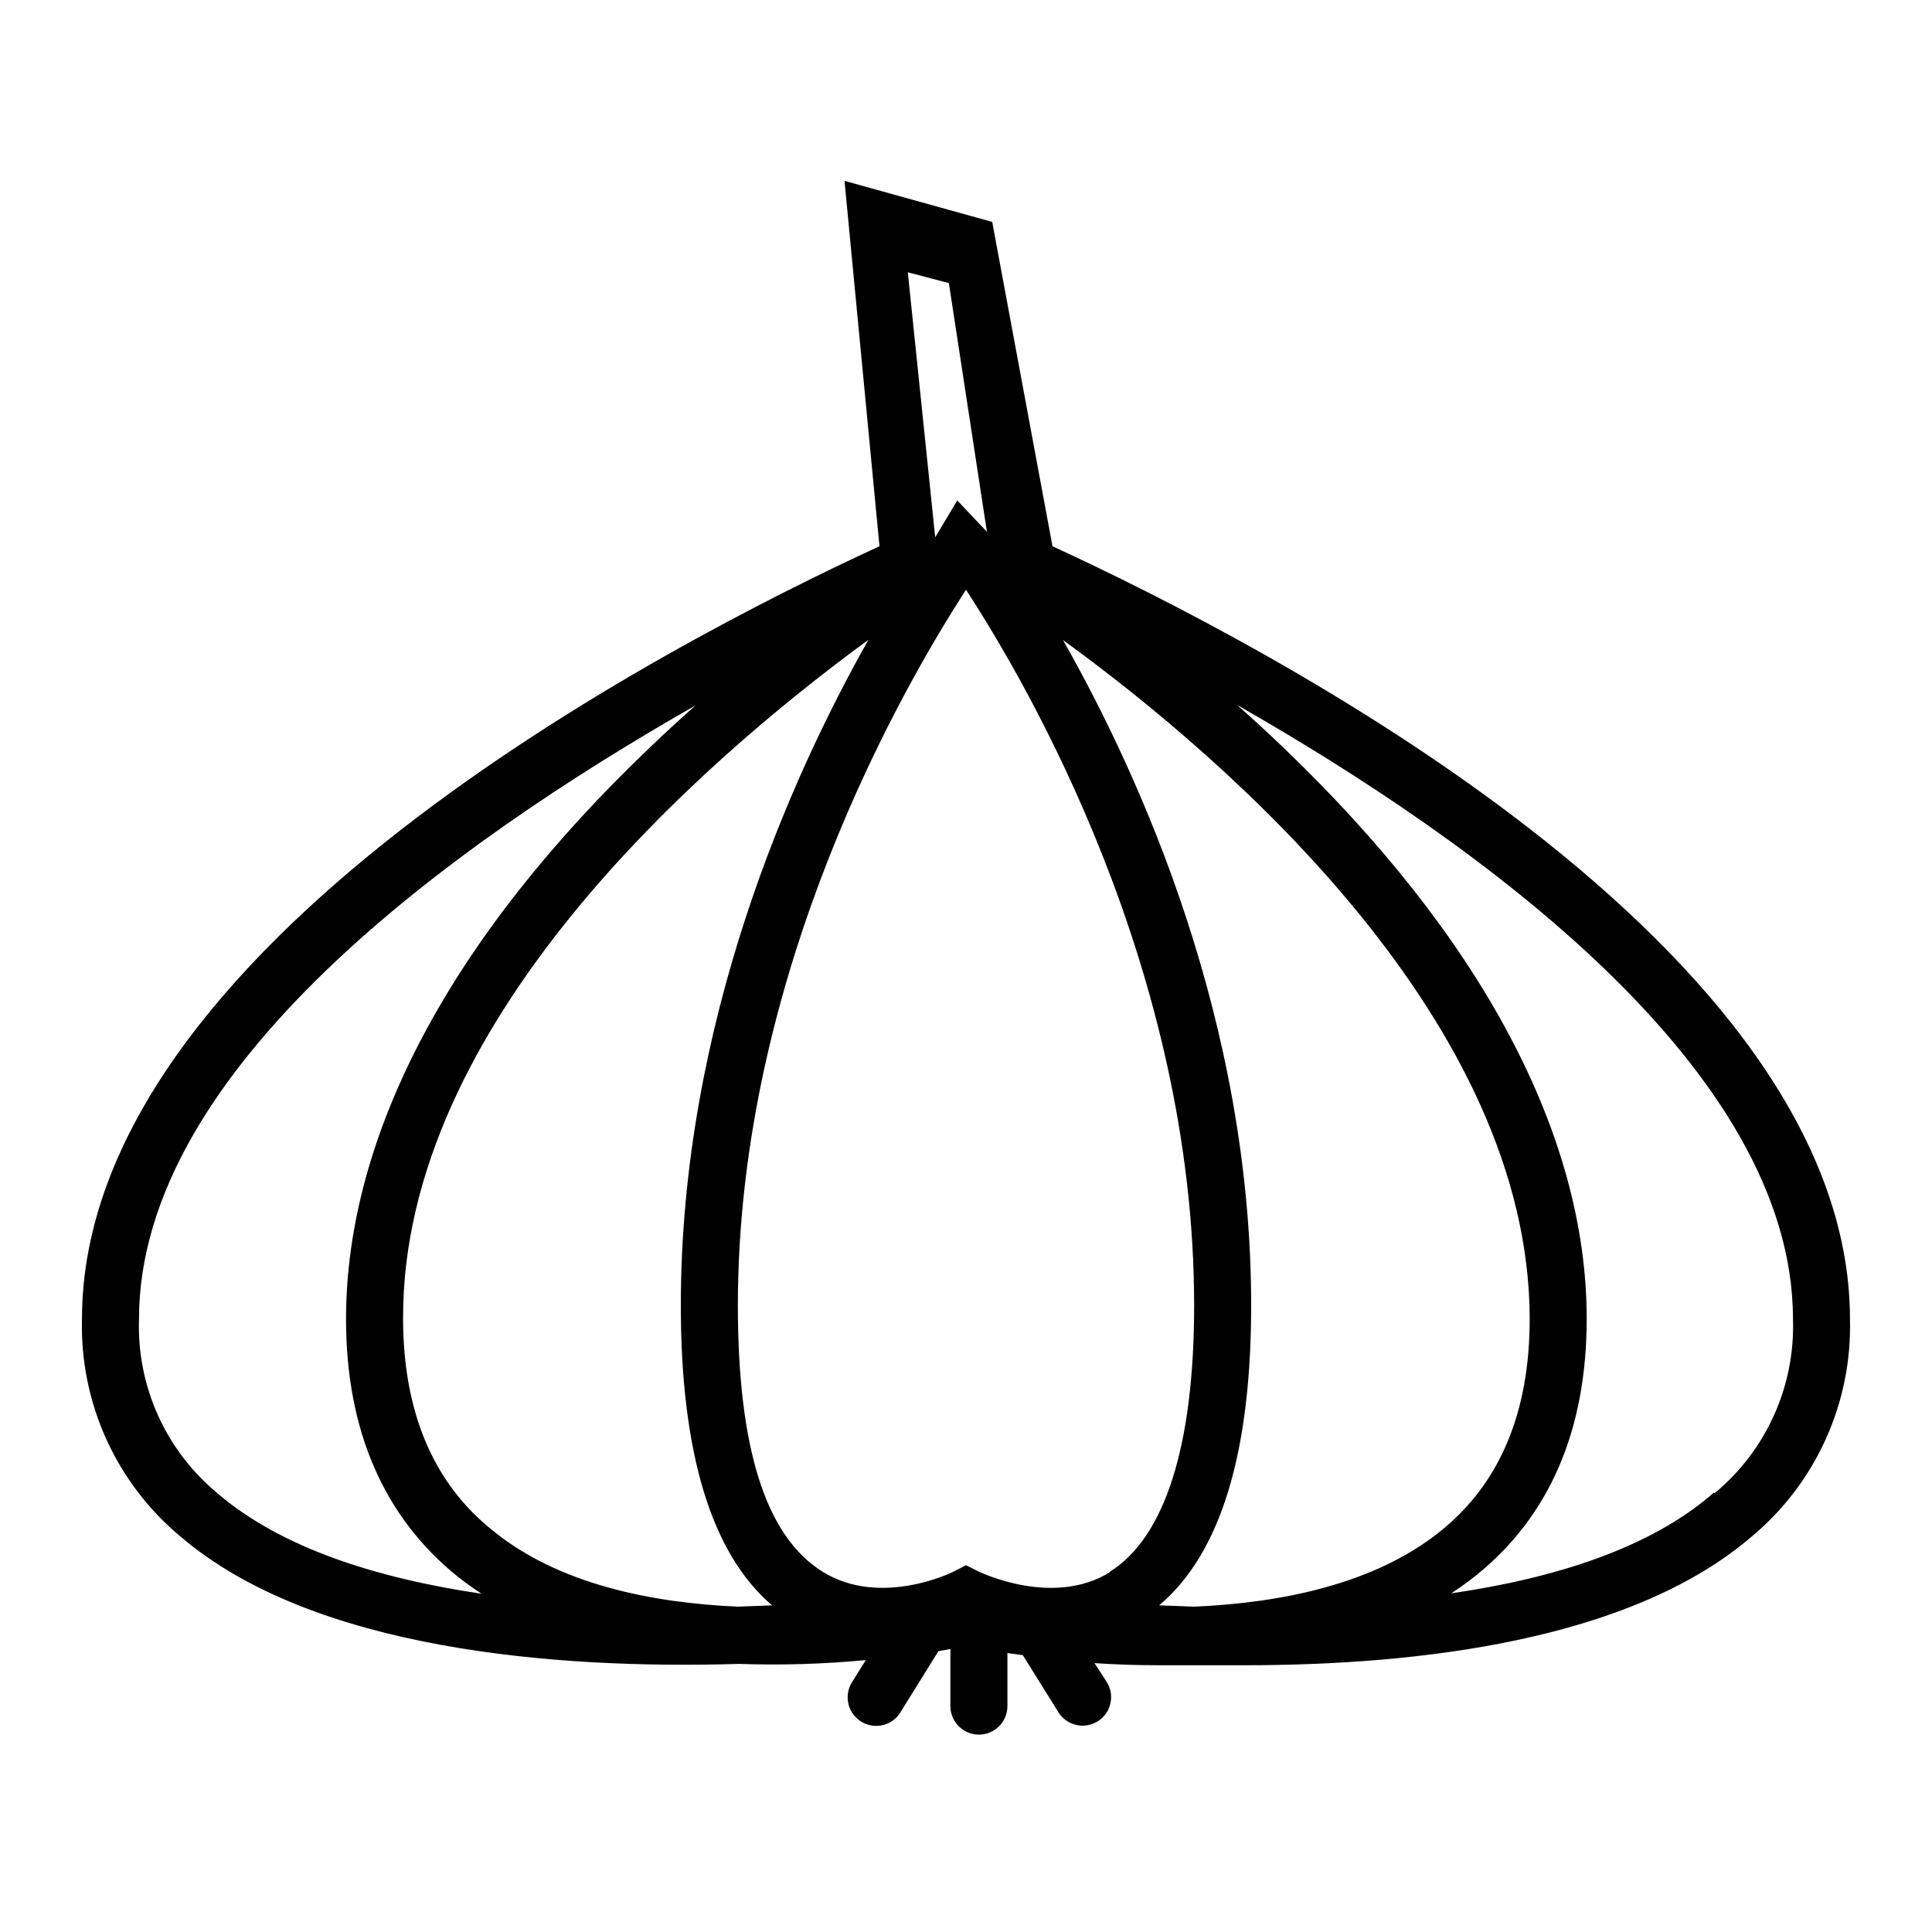 <?xml version="1.0" encoding="UTF-8"?>
<!-- Uploaded to: ICON Repo, www.svgrepo.com, Generator: ICON Repo Mixer Tools -->
<svg fill="#000000" width="800px" height="800px" version="1.1" viewBox="144 144 512 512" xmlns="http://www.w3.org/2000/svg">
 <path d="m422.92 288.76-15.973-85.949-39.145-10.883 9.27 96.832c-56.578 26.047-211.35 106.2-211.35 204.85-0.559 22.152 9.035 43.34 26.047 57.535 35.266 30.23 99.906 35.266 148.07 33.805 11.211 0.387 22.438 0.047 33.605-1.008l-3.68 5.894c-2.184 3.539-1.105 8.176 2.418 10.379 1.203 0.77 2.606 1.172 4.031 1.16 2.613 0.012 5.039-1.348 6.398-3.578l10.078-16.223 3.176-0.555v15.113l-0.004 0.004c0 4.172 3.383 7.555 7.559 7.555 4.172 0 7.555-3.383 7.555-7.555v-14.059l4.082 0.555 9.422 15.113c1.059 1.707 2.754 2.922 4.711 3.375 1.957 0.453 4.016 0.109 5.719-0.957 3.523-2.203 4.602-6.84 2.418-10.375l-3.273-5.039c5.34 0.352 11.082 0.555 17.078 0.555h8.664 14.105c46.098 0 102.12-6.551 134.21-34.008 17.094-14.207 26.73-35.469 26.148-57.688 0-98.645-154.77-178.8-211.35-204.85zm-27.457-69.727 10.078 65.898-7.859-8.312-5.844 9.773-7.258-70.23zm-193.87 320.67c-13.68-11.324-21.344-28.348-20.758-46.098 0-66.25 83.027-125.95 147.52-162.68-3.981 3.527-8.012 7.203-12.043 11.082-52.898 50.383-80.609 102.78-80.609 151.6 0 29.523 10.078 52.445 29.473 68.113 2.066 1.664 4.231 3.176 6.449 4.637-27.355-4.031-52.996-11.988-70.027-26.652zm137.95 30.078c-22.773-1.008-47.457-5.894-64.941-20.152-15.82-12.594-23.781-31.539-23.781-56.277-0.203-78.238 78.645-147.11 123.33-179.81-20.605 36.477-49.727 101.57-49.727 176.39 0 39.043 8.062 65.746 24.184 79.5zm98.645-9.168c-15.113 9.422-34.41 0-34.562 0l-3.625-1.812-3.426 1.762s-19.094 9.523-34.512 0-22.52-33.453-22.52-70.633c0-88.52 44.133-164.45 60.457-189.63 16.426 25.191 60.457 100.76 60.457 189.63 0 37.129-7.711 61.562-22.473 70.684zm22.27 9.168-9.27-0.352c16.32-13.754 24.383-40.457 24.383-79.5 0-75.016-29.223-139.96-49.879-176.33 44.84 32.594 123.69 101.52 123.69 180.01 0 24.738-7.961 43.68-23.781 56.277-17.48 14.004-42.168 18.891-65.141 19.898zm137.74-30.23c-16.828 14.816-42.523 22.773-69.629 26.703 2.215-1.461 4.383-2.973 6.449-4.637 19.598-15.668 29.473-38.594 29.473-68.113 0-48.82-27.91-101.21-80.609-151.6-4.031-3.879-8.062-7.559-12.043-11.082 64.188 36.629 147.32 96.531 147.32 162.78 0.586 17.75-7.078 34.773-20.758 46.098z"/>
</svg>